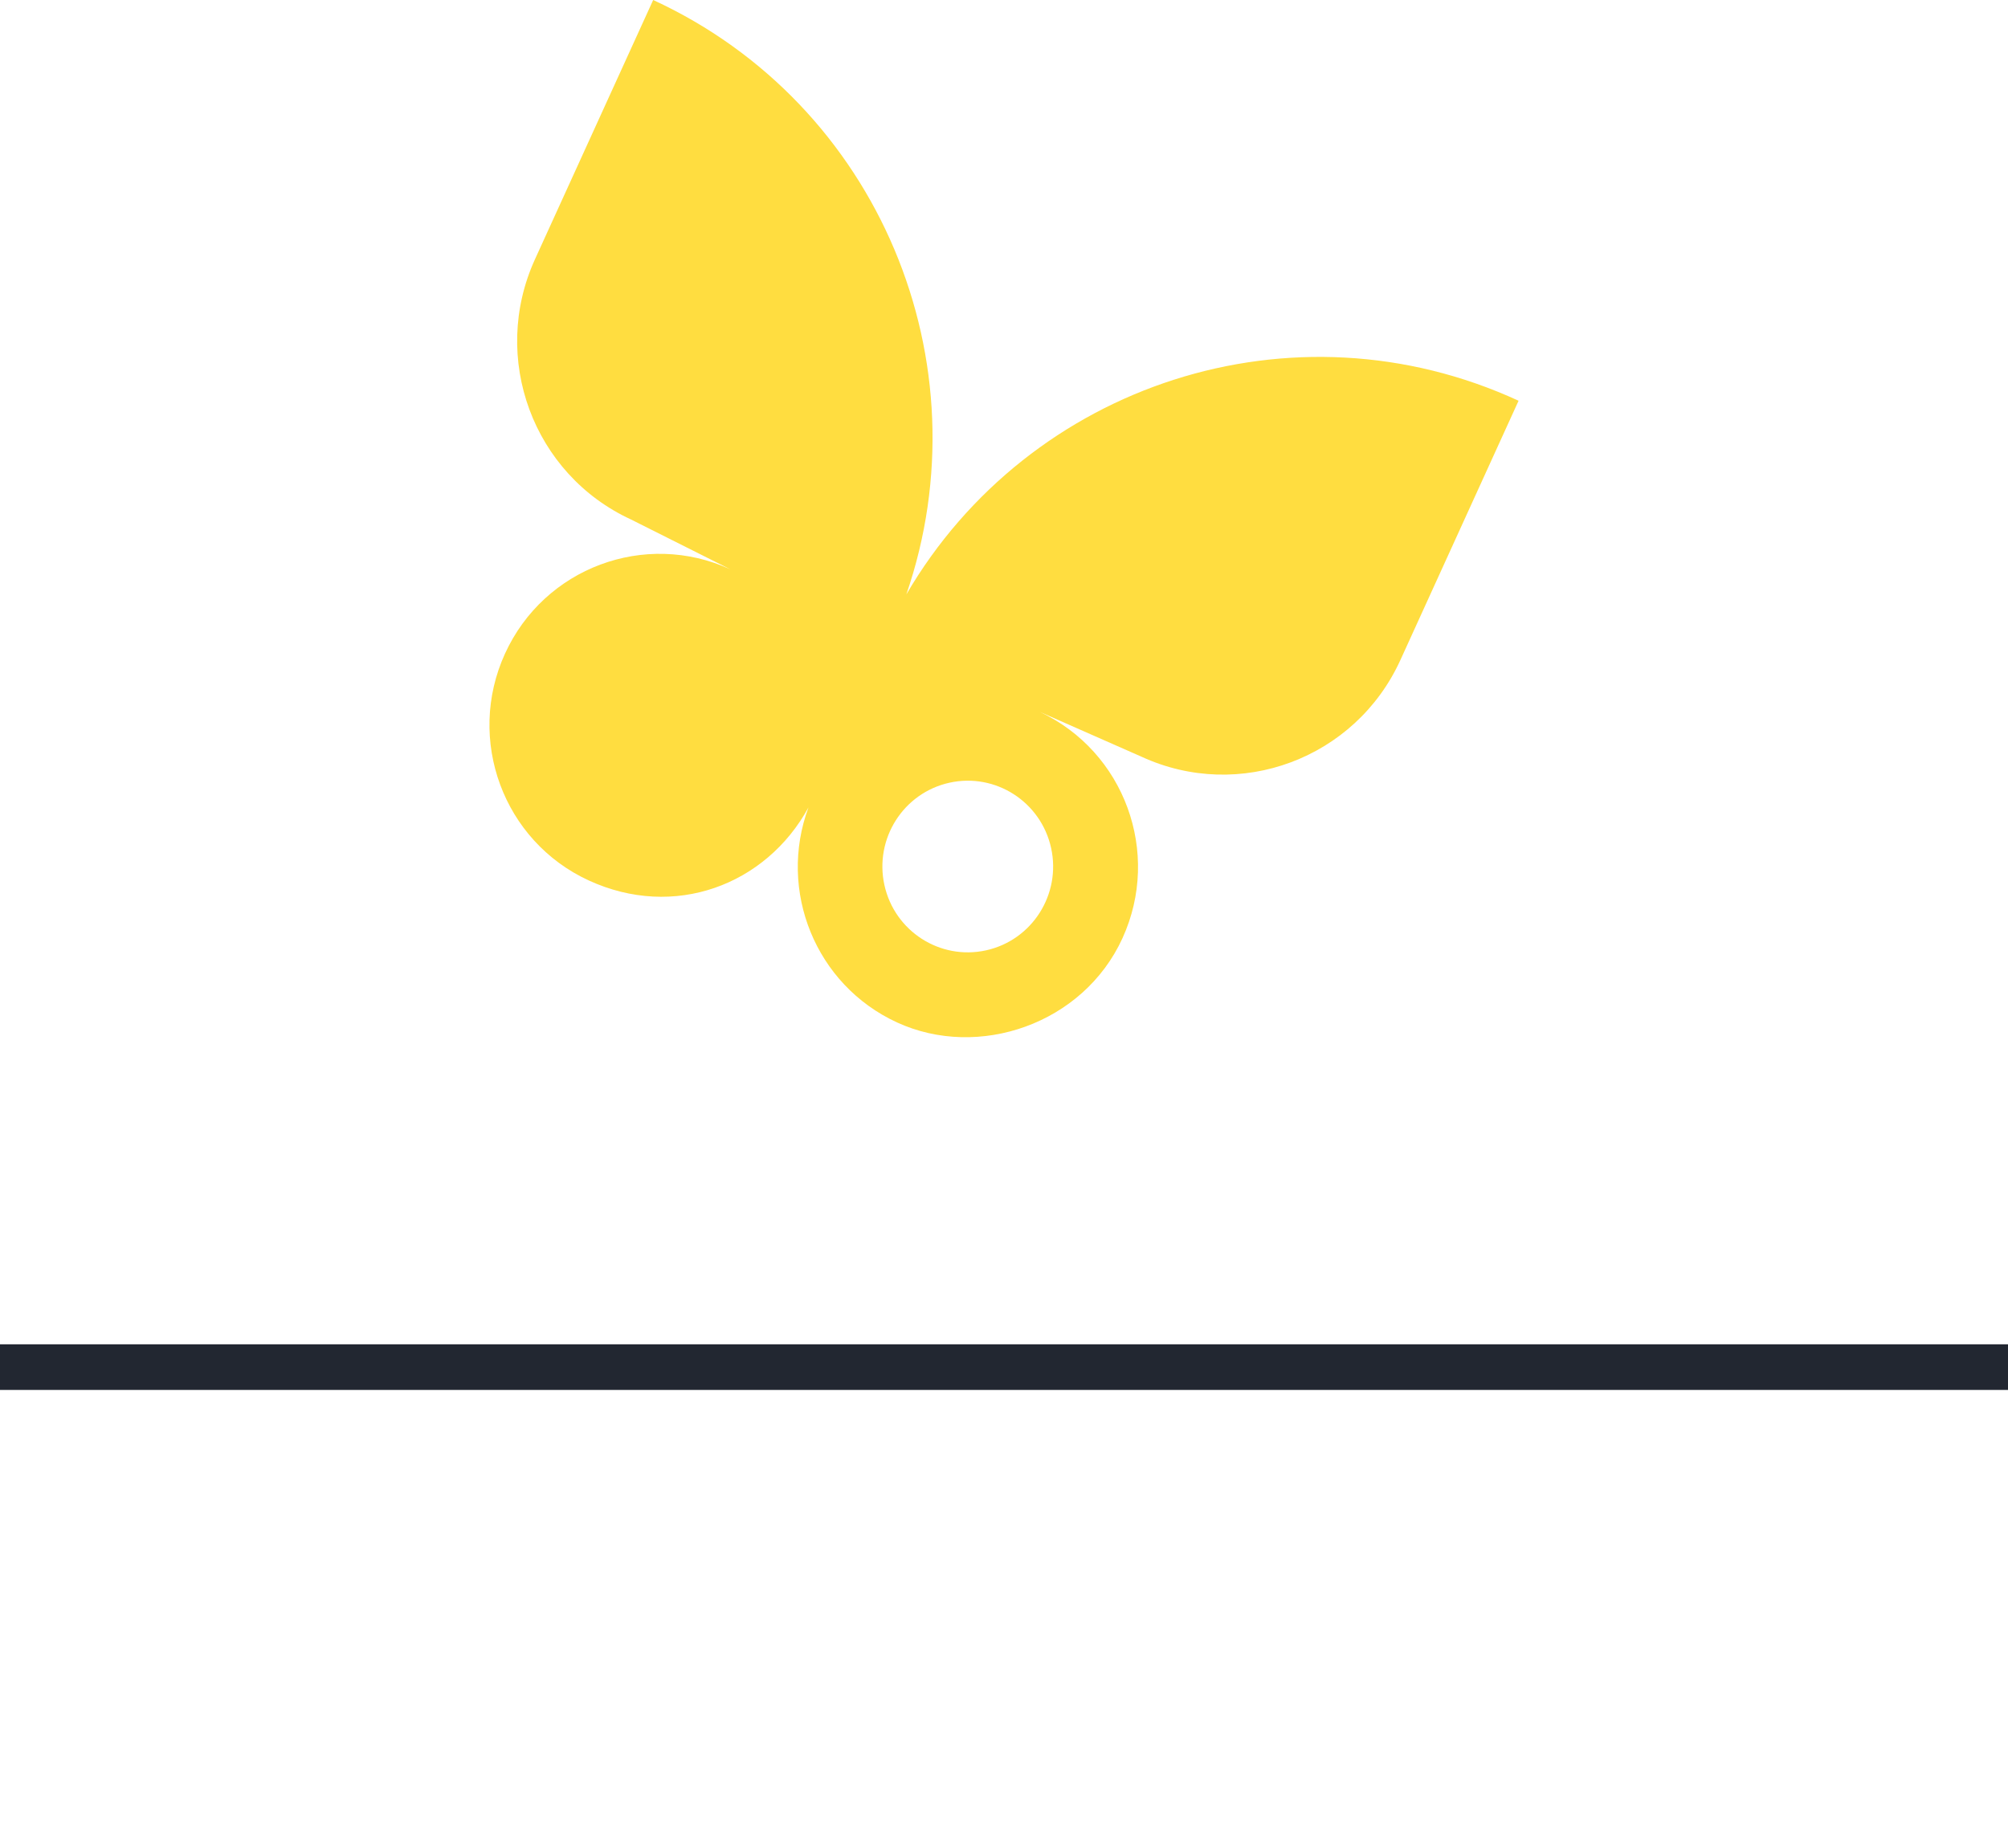 <svg width="88" height="81" viewBox="0 0 88 81" fill="none" xmlns="http://www.w3.org/2000/svg">
		<style type="text/css">
    #logo {
	  fill: #FFD100;
	  fill-opacity: .75;
	  animation-name: logo-animation;
	  animation-duration: 1.5s;
	  animation-timing-function: ease-in-out;
	  animation-iteration-count: infinite;
	}

	@keyframes logo-animation {
	  0%   {fill-opacity: .75;}
	  50% {fill-opacity: 1;}
	  100% {fill-opacity: .75;}
	}

	#balken {
	  width: 88px;
	  margin-left: auto;
	  animation-name: balken-animation;
	  animation-duration: 1s;
	  animation-timing-function: cubic-bezier(0.55, 0.15, 0.35, 0.85);
	  animation-iteration-count: infinite;
	}

	@keyframes balken-animation {
	  0%   {transform: translateX(-88px)}
	  100% {transform: translateX(88px)}
	}
  </style> 
<path id="logo" d="M39.719 26.057C43.21 15.908 38.533 4.564 28.625 0L23.444 11.366C21.475 15.687 23.36 20.791 27.657 22.77L32.013 24.956C28.27 23.232 23.845 24.886 22.13 28.651C20.414 32.415 22.057 36.864 25.8 38.588C29.543 40.312 33.566 38.8 35.431 35.389C34.079 39.037 35.739 43.166 39.31 44.811C42.882 46.456 47.478 44.881 49.194 41.116C50.903 37.367 49.279 32.94 45.568 31.2L50.03 33.167C54.327 35.146 59.402 33.249 61.372 28.928L66.551 17.564C56.671 13.013 45.104 16.826 39.718 26.056L39.719 26.057ZM43.214 41.652C41.196 42.097 39.201 40.814 38.758 38.785C38.315 36.756 39.592 34.75 41.61 34.305C43.628 33.859 45.623 35.143 46.066 37.172C46.509 39.201 45.232 41.207 43.214 41.652Z" fill="#FFD100"/>
<rect id="balken" y="58.919" width="146" height="2" fill="#222731"/>
</svg>
